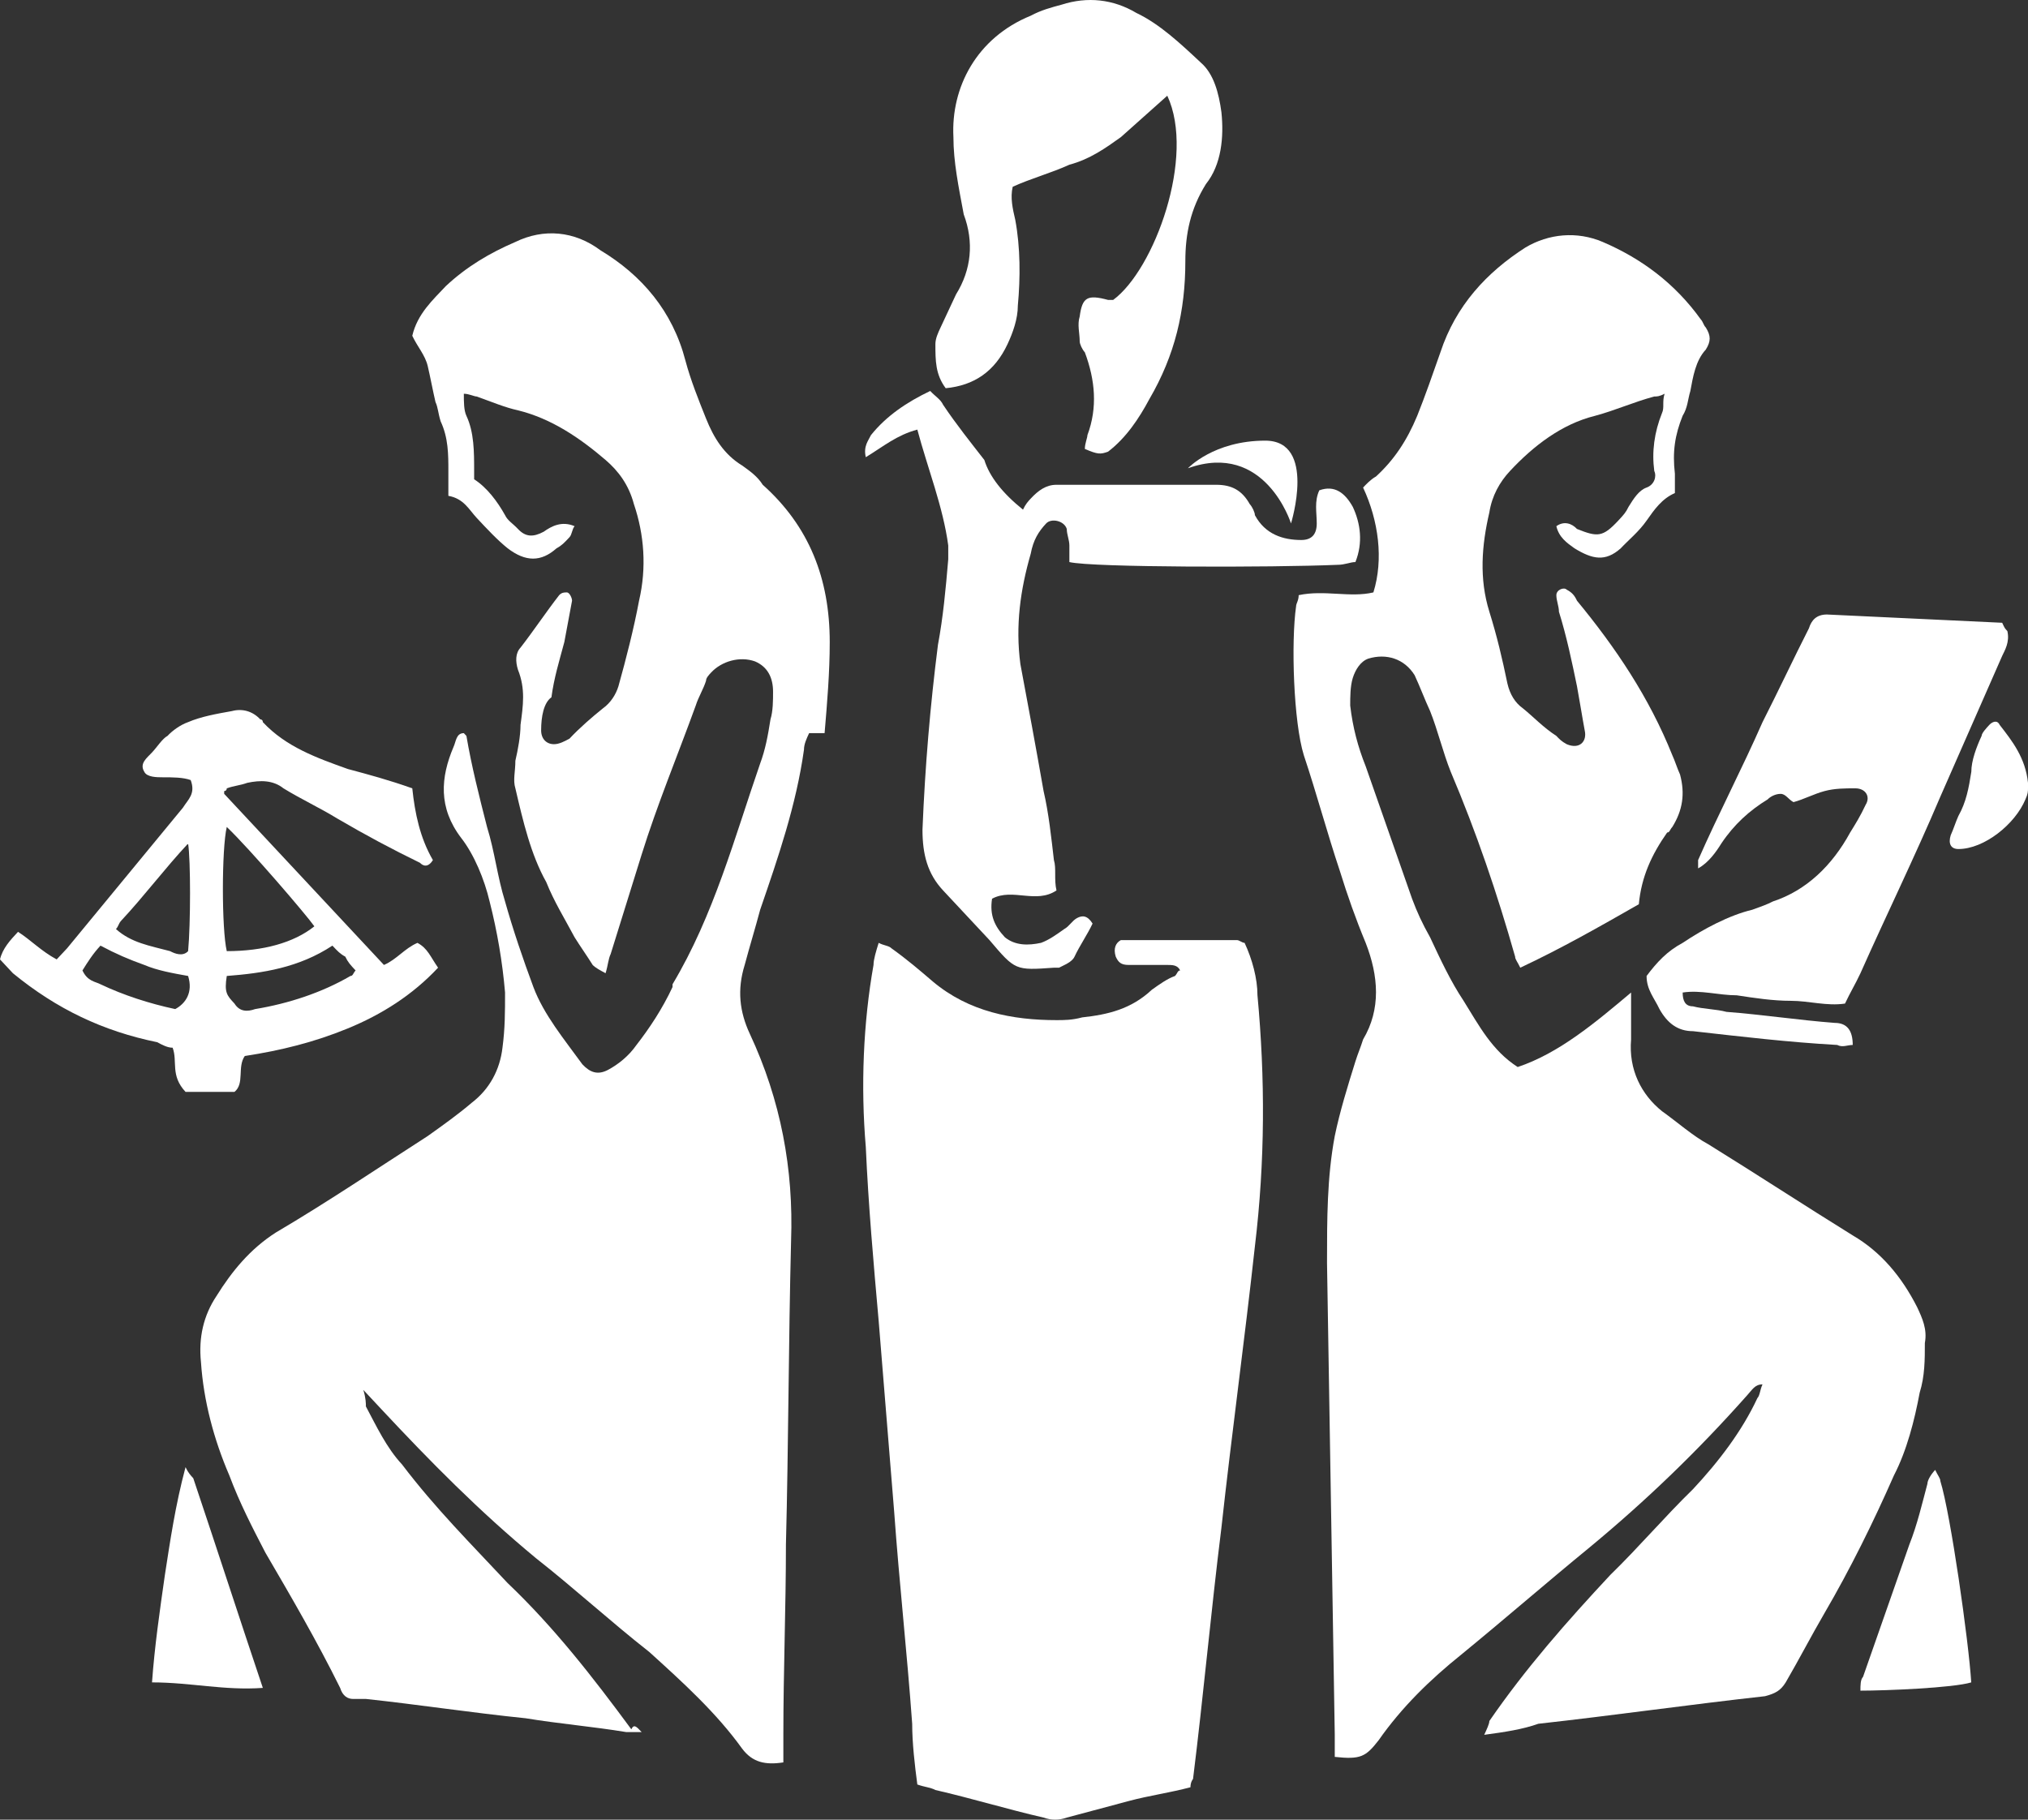 <svg width="78" height="70" viewBox="0 0 78 70" fill="none" xmlns="http://www.w3.org/2000/svg">
<rect x="0" y="0" width="78" height="70" fill="#333333" stroke="none"/>
<path d="M57.085 66.736C57.184 66.524 57.283 66.311 57.283 66.205C58.671 64.188 60.257 62.384 61.941 60.579C63.032 59.518 64.023 58.35 65.113 57.288C66.104 56.227 66.996 55.059 67.591 53.785C67.69 53.679 67.69 53.467 67.789 53.255C67.491 53.255 67.392 53.467 67.194 53.679C65.311 55.802 63.329 57.713 61.148 59.518C59.464 60.898 57.878 62.278 56.193 63.658C55.004 64.613 53.913 65.674 53.022 66.948C52.526 67.585 52.328 67.691 51.337 67.585C51.337 67.267 51.337 66.948 51.337 66.736C51.238 60.685 51.139 54.635 51.039 48.584C51.039 46.886 51.039 45.293 51.337 43.701C51.535 42.746 51.832 41.79 52.13 40.835C52.229 40.517 52.328 40.304 52.427 39.986C53.121 38.818 53.022 37.544 52.526 36.271C52.13 35.315 51.832 34.466 51.535 33.511C51.039 32.025 50.643 30.538 50.147 29.052C49.751 27.779 49.652 24.7 49.85 23.32C49.85 23.214 49.949 23.108 49.949 22.895C50.94 22.683 51.931 23.002 52.823 22.789C53.22 21.516 53.022 20.029 52.427 18.756C52.526 18.649 52.724 18.437 52.922 18.331C53.616 17.694 54.112 16.951 54.508 15.996C54.806 15.253 55.103 14.403 55.4 13.554C55.995 11.75 57.184 10.476 58.671 9.521C59.563 8.99 60.653 8.884 61.644 9.308C63.131 9.945 64.419 10.9 65.41 12.28C65.509 12.387 65.509 12.493 65.608 12.599C65.806 12.917 65.806 13.13 65.608 13.448C65.212 13.873 65.113 14.51 65.014 15.04C64.915 15.359 64.915 15.677 64.716 15.996C64.419 16.739 64.32 17.376 64.419 18.225C64.419 18.437 64.419 18.649 64.419 18.968C63.923 19.18 63.626 19.605 63.329 20.029C63.032 20.454 62.635 20.773 62.338 21.091C61.743 21.622 61.248 21.516 60.554 21.091C60.257 20.879 59.959 20.666 59.86 20.242C60.157 20.029 60.455 20.136 60.653 20.348C61.446 20.666 61.644 20.666 62.239 20.029C62.437 19.817 62.536 19.711 62.635 19.499C62.833 19.18 63.032 18.862 63.329 18.756C63.626 18.649 63.725 18.331 63.626 18.119C63.527 17.376 63.626 16.633 63.923 15.89C64.023 15.677 63.923 15.465 64.023 15.146C63.824 15.253 63.725 15.253 63.626 15.253C62.833 15.465 62.139 15.783 61.347 15.996C60.058 16.314 58.968 17.163 58.076 18.119C57.68 18.543 57.382 19.074 57.283 19.711C56.986 20.985 56.887 22.259 57.283 23.532C57.581 24.488 57.779 25.337 57.977 26.292C58.076 26.717 58.274 27.035 58.572 27.248C58.968 27.566 59.364 27.991 59.86 28.309C59.959 28.415 60.058 28.522 60.257 28.628C60.752 28.84 61.049 28.522 60.95 28.097C60.851 27.566 60.752 26.929 60.653 26.398C60.455 25.443 60.257 24.488 59.959 23.532C59.959 23.32 59.86 23.108 59.86 22.895C59.86 22.683 60.157 22.577 60.257 22.683C60.455 22.789 60.554 22.895 60.653 23.108C62.139 24.912 63.428 26.823 64.32 29.052C64.419 29.265 64.518 29.583 64.617 29.795C64.816 30.538 64.716 31.175 64.32 31.812C64.221 31.918 64.221 32.025 64.122 32.025C63.527 32.874 63.131 33.723 63.032 34.785C61.545 35.634 60.058 36.483 58.472 37.226C58.373 37.014 58.274 36.907 58.274 36.801C57.581 34.36 56.788 32.025 55.797 29.689C55.499 28.946 55.301 28.097 55.004 27.354C54.806 26.929 54.607 26.398 54.409 25.974C54.013 25.337 53.319 25.125 52.625 25.337C52.328 25.443 52.13 25.762 52.03 26.08C51.931 26.398 51.931 26.823 51.931 27.142C52.03 27.991 52.229 28.734 52.526 29.477C53.121 31.175 53.715 32.874 54.31 34.572C54.508 35.103 54.706 35.528 55.004 36.058C55.4 36.907 55.797 37.757 56.292 38.5C56.887 39.455 57.382 40.41 58.373 41.047C59.959 40.517 61.347 39.349 62.734 38.181C62.734 38.394 62.734 38.606 62.734 38.712C62.734 39.137 62.734 39.561 62.734 39.986C62.635 41.154 63.131 42.109 63.923 42.746C64.518 43.17 65.113 43.701 65.707 44.02C67.591 45.187 69.374 46.355 71.257 47.523C72.348 48.16 73.141 49.115 73.735 50.282C73.933 50.707 74.132 51.132 74.033 51.663C74.033 52.299 74.033 52.936 73.834 53.573C73.636 54.635 73.339 55.802 72.843 56.758C72.05 58.562 71.158 60.367 70.167 62.065C69.672 62.914 69.176 63.87 68.681 64.719C68.483 65.037 68.284 65.144 67.888 65.25C65.014 65.568 62.04 65.993 59.166 66.311C58.572 66.524 57.878 66.63 57.085 66.736Z" fill="white"/>
<path d="M24.678 66.63C24.381 66.63 24.282 66.63 24.083 66.63C22.795 66.418 21.506 66.311 20.218 66.099C18.137 65.887 16.056 65.568 14.073 65.356C13.875 65.356 13.776 65.356 13.578 65.356C13.38 65.356 13.181 65.25 13.082 64.931C12.19 63.127 11.199 61.428 10.208 59.73C9.713 58.775 9.217 57.819 8.821 56.758C8.226 55.378 7.83 53.892 7.73 52.406C7.631 51.45 7.83 50.601 8.325 49.858C8.92 48.903 9.614 48.053 10.605 47.416C12.587 46.249 14.47 44.975 16.452 43.701C17.047 43.277 17.641 42.852 18.137 42.427C18.831 41.897 19.227 41.154 19.326 40.304C19.425 39.561 19.425 38.924 19.425 38.181C19.326 37.014 19.128 35.846 18.831 34.678C18.632 33.829 18.236 32.874 17.74 32.237C16.848 31.069 16.948 29.902 17.443 28.734C17.542 28.522 17.542 28.203 17.84 28.203L17.939 28.309C18.137 29.477 18.434 30.645 18.732 31.812C19.029 32.768 19.128 33.723 19.425 34.678C19.723 35.74 20.119 36.907 20.515 37.969C20.912 39.031 21.705 39.986 22.398 40.941C22.696 41.26 22.993 41.366 23.39 41.154C23.786 40.941 24.183 40.623 24.48 40.198C24.975 39.561 25.471 38.818 25.867 37.969V37.863C27.453 35.209 28.246 32.237 29.237 29.371C29.435 28.84 29.534 28.309 29.634 27.672C29.733 27.354 29.733 26.929 29.733 26.611C29.733 26.08 29.534 25.655 29.039 25.443C28.444 25.231 27.75 25.443 27.354 25.868C27.255 25.974 27.156 26.08 27.156 26.186C27.057 26.505 26.858 26.823 26.759 27.142C26.066 29.052 25.273 30.963 24.678 32.874C24.282 34.148 23.885 35.421 23.489 36.695C23.39 36.907 23.39 37.12 23.291 37.438C23.092 37.332 22.894 37.226 22.795 37.12C22.597 36.801 22.299 36.377 22.101 36.058C21.705 35.315 21.308 34.678 21.011 33.935C20.416 32.874 20.119 31.6 19.822 30.326C19.723 30.008 19.822 29.689 19.822 29.265C19.921 28.84 20.02 28.309 20.02 27.885C20.119 27.142 20.218 26.505 19.921 25.762C19.822 25.443 19.822 25.125 20.02 24.913C20.515 24.276 21.011 23.532 21.506 22.896C21.606 22.789 21.705 22.789 21.804 22.789C21.903 22.789 22.002 23.002 22.002 23.108C21.903 23.639 21.804 24.169 21.705 24.7C21.506 25.443 21.308 26.08 21.209 26.823C20.912 27.035 20.813 27.566 20.813 28.097C20.813 28.415 21.011 28.628 21.308 28.628C21.506 28.628 21.705 28.522 21.903 28.415C22.299 27.991 22.795 27.566 23.191 27.248C23.489 27.035 23.687 26.717 23.786 26.399C24.083 25.337 24.381 24.169 24.579 23.108C24.876 21.834 24.777 20.56 24.381 19.393C24.183 18.649 23.786 18.119 23.291 17.694C22.299 16.845 21.209 16.102 19.921 15.784C19.425 15.677 18.93 15.465 18.335 15.253C18.236 15.253 18.038 15.147 17.84 15.147C17.84 15.465 17.84 15.784 17.939 15.996C18.236 16.633 18.236 17.376 18.236 18.119C18.236 18.225 18.236 18.331 18.236 18.437C18.732 18.756 19.128 19.287 19.425 19.817C19.524 20.029 19.723 20.136 19.921 20.348C20.218 20.666 20.515 20.666 20.912 20.454C21.209 20.242 21.606 20.029 22.101 20.242C22.002 20.348 22.002 20.56 21.903 20.666C21.705 20.879 21.606 20.985 21.407 21.091C20.813 21.622 20.218 21.622 19.524 21.091C19.128 20.773 18.732 20.348 18.335 19.923C18.038 19.605 17.84 19.18 17.245 19.074C17.245 18.649 17.245 18.437 17.245 18.119C17.245 17.482 17.245 16.845 16.948 16.208C16.848 15.89 16.848 15.677 16.749 15.465C16.65 15.04 16.551 14.51 16.452 14.085C16.353 13.66 16.056 13.342 15.857 12.917C16.056 12.068 16.65 11.537 17.146 11.007C17.939 10.264 18.831 9.733 19.822 9.308C20.912 8.777 22.101 8.884 23.092 9.627C24.678 10.582 25.867 11.962 26.363 13.873C26.561 14.616 26.858 15.359 27.156 16.102C27.453 16.845 27.849 17.482 28.543 17.907C28.841 18.119 29.138 18.331 29.336 18.649C31.12 20.242 31.913 22.259 31.913 24.7C31.913 25.868 31.814 27.035 31.715 28.203C31.517 28.203 31.318 28.203 31.12 28.203C31.021 28.415 30.922 28.628 30.922 28.84C30.625 30.963 29.931 32.98 29.237 34.997C29.039 35.74 28.841 36.377 28.642 37.12C28.345 38.075 28.444 38.924 28.841 39.774C30.03 42.321 30.525 44.975 30.426 47.735C30.327 51.663 30.327 55.59 30.228 59.412C30.228 61.853 30.129 64.294 30.129 66.736C30.129 67.054 30.129 67.373 30.129 67.797C29.435 67.904 28.94 67.797 28.543 67.267C27.552 65.887 26.264 64.719 24.975 63.551C23.489 62.384 22.101 61.11 20.615 59.942C18.434 58.138 16.551 56.227 14.668 54.21C14.47 53.998 14.272 53.785 13.974 53.467C14.073 53.785 14.073 53.998 14.073 54.104C14.47 54.847 14.866 55.696 15.461 56.333C16.749 58.032 18.137 59.412 19.524 60.898C21.308 62.596 22.795 64.507 24.282 66.524C24.381 66.311 24.48 66.418 24.678 66.63Z" fill="white"/>
<path d="M45.787 68.753C44.995 68.965 44.202 69.071 43.409 69.284C42.616 69.496 41.823 69.708 41.03 69.92C40.733 70.026 40.435 70.026 40.138 69.92C38.751 69.602 37.363 69.177 35.976 68.859C35.777 68.753 35.579 68.753 35.282 68.647C35.183 67.903 35.084 67.054 35.084 66.311C34.885 63.551 34.588 60.898 34.39 58.138C34.192 55.696 33.993 53.255 33.795 50.813C33.597 48.584 33.399 46.355 33.3 44.126C33.102 41.79 33.201 39.349 33.597 37.12C33.597 36.907 33.696 36.589 33.795 36.27C33.993 36.377 34.192 36.377 34.291 36.483C34.885 36.907 35.381 37.332 35.877 37.757C37.264 38.924 38.949 39.243 40.634 39.243C40.931 39.243 41.228 39.243 41.625 39.137C42.616 39.03 43.508 38.818 44.301 38.075C44.598 37.863 44.895 37.65 45.193 37.544C45.292 37.438 45.292 37.332 45.391 37.332C45.292 37.12 45.094 37.12 44.895 37.12C44.4 37.12 43.904 37.12 43.409 37.12C43.111 37.12 43.012 37.014 42.913 36.801C42.814 36.483 42.913 36.27 43.111 36.164C43.211 36.164 43.31 36.164 43.409 36.164C44.796 36.164 46.184 36.164 47.571 36.164C47.67 36.164 47.77 36.27 47.869 36.27C48.166 36.907 48.364 37.65 48.364 38.287C48.661 41.472 48.661 44.656 48.265 47.947C47.869 51.556 47.373 55.165 46.977 58.775C46.58 61.959 46.283 65.25 45.886 68.434C45.886 68.434 45.787 68.54 45.787 68.753Z" fill="white"/>
<path d="M39.346 19.605C39.445 19.392 39.544 19.286 39.643 19.18C39.94 18.862 40.237 18.649 40.634 18.649C42.715 18.649 44.697 18.649 46.779 18.649C47.373 18.649 47.77 18.862 48.067 19.392C48.166 19.499 48.265 19.711 48.265 19.817C48.662 20.56 49.355 20.773 50.049 20.773C50.446 20.773 50.644 20.56 50.644 20.136C50.644 19.711 50.545 19.286 50.743 18.862C51.338 18.649 51.734 18.968 52.031 19.499C52.329 20.136 52.428 20.879 52.131 21.622C51.932 21.622 51.734 21.728 51.437 21.728C48.959 21.834 42.022 21.834 41.13 21.622C41.13 21.409 41.13 21.197 41.13 20.985C41.13 20.773 41.03 20.56 41.03 20.348C40.931 20.029 40.436 19.923 40.237 20.136C39.94 20.454 39.742 20.773 39.643 21.303C39.246 22.683 39.048 24.063 39.246 25.549C39.544 27.142 39.841 28.734 40.138 30.432C40.337 31.281 40.436 32.237 40.535 33.086C40.634 33.404 40.535 33.829 40.634 34.254C39.841 34.784 38.949 34.148 38.156 34.572C38.057 35.209 38.255 35.634 38.652 36.058C39.048 36.377 39.544 36.377 40.039 36.27C40.337 36.164 40.634 35.952 40.931 35.74C41.13 35.634 41.229 35.421 41.427 35.315C41.625 35.209 41.823 35.209 42.022 35.528C41.823 35.952 41.526 36.377 41.328 36.801C41.229 37.014 40.931 37.12 40.733 37.226C40.634 37.226 40.634 37.226 40.535 37.226C39.048 37.332 39.048 37.332 38.057 36.164C37.462 35.528 36.868 34.891 36.273 34.254C35.678 33.617 35.48 32.874 35.48 31.918C35.579 29.477 35.778 27.142 36.075 24.806C36.273 23.745 36.372 22.683 36.471 21.515C36.471 21.303 36.471 21.197 36.471 20.985C36.273 19.499 35.678 18.012 35.282 16.526C34.489 16.739 33.994 17.163 33.3 17.588C33.201 17.163 33.399 16.951 33.498 16.739C34.093 15.996 34.886 15.465 35.778 15.04C35.976 15.253 36.174 15.359 36.273 15.571C36.769 16.314 37.363 17.057 37.859 17.694C38.057 18.331 38.553 18.968 39.346 19.605Z" fill="white"/>
<path d="M77.206 24.276C77.305 24.7 77.106 25.019 77.007 25.231C76.214 27.036 75.421 28.84 74.629 30.645C73.638 32.98 72.547 35.209 71.556 37.438C71.358 37.863 71.16 38.181 70.962 38.606C70.268 38.712 69.574 38.5 68.88 38.5C68.187 38.5 67.493 38.394 66.799 38.288C66.105 38.288 65.412 38.075 64.718 38.181C64.718 38.5 64.817 38.712 65.114 38.712C65.511 38.818 66.006 38.818 66.403 38.925C67.79 39.031 69.178 39.243 70.565 39.349C71.061 39.349 71.259 39.668 71.259 40.198C71.061 40.198 70.862 40.304 70.664 40.198C68.781 40.092 66.997 39.88 65.114 39.668C64.52 39.668 64.123 39.349 63.826 38.818C63.628 38.394 63.33 38.075 63.33 37.545C63.727 37.014 64.123 36.589 64.718 36.271C65.511 35.74 66.502 35.209 67.394 34.997C67.691 34.891 67.988 34.785 68.187 34.678C69.475 34.254 70.466 33.298 71.16 32.025C71.358 31.706 71.556 31.388 71.754 30.963C71.953 30.645 71.754 30.326 71.358 30.326C70.962 30.326 70.565 30.326 70.169 30.433C69.772 30.539 69.376 30.751 68.98 30.857C68.781 30.751 68.682 30.539 68.484 30.539C68.286 30.539 68.088 30.645 67.988 30.751C67.295 31.175 66.7 31.706 66.204 32.449C66.006 32.768 65.709 33.192 65.312 33.405C65.312 33.298 65.312 33.192 65.312 33.086C66.105 31.282 66.997 29.583 67.79 27.779C68.385 26.611 68.98 25.337 69.574 24.17C69.673 23.851 69.871 23.639 70.268 23.639C72.547 23.745 74.827 23.851 77.007 23.957C77.106 24.17 77.106 24.17 77.206 24.276Z" fill="white"/>
<path d="M41.725 17.27C41.725 17.057 41.824 16.845 41.824 16.739C42.221 15.677 42.121 14.616 41.725 13.554C41.626 13.448 41.527 13.236 41.527 13.13C41.527 12.811 41.428 12.493 41.527 12.174C41.626 11.431 41.824 11.325 42.617 11.537C42.716 11.537 42.716 11.537 42.815 11.537C44.401 10.37 45.987 6.017 44.896 3.682C44.302 4.213 43.707 4.744 43.112 5.274C42.518 5.699 41.923 6.124 41.13 6.336C40.437 6.654 39.644 6.867 38.95 7.185C38.851 7.61 38.95 8.034 39.049 8.459C39.247 9.52 39.247 10.688 39.148 11.75C39.148 12.28 38.95 12.811 38.752 13.236C38.256 14.297 37.463 14.828 36.373 14.934C35.977 14.403 35.977 13.873 35.977 13.236C35.977 13.023 36.076 12.811 36.175 12.599C36.373 12.174 36.571 11.75 36.77 11.325C37.364 10.37 37.463 9.308 37.067 8.247C36.869 7.185 36.67 6.23 36.67 5.274C36.571 3.364 37.562 1.453 39.644 0.604C40.04 0.391 40.437 0.285 40.833 0.179C41.824 -0.139 42.815 -0.033 43.707 0.498C44.599 0.922 45.392 1.665 46.185 2.408C46.68 2.833 46.879 3.576 46.978 4.319C47.077 5.274 46.978 6.336 46.383 7.079C45.788 8.034 45.59 8.99 45.59 10.051C45.59 11.962 45.194 13.66 44.203 15.359C43.806 16.102 43.311 16.845 42.617 17.376C42.32 17.482 42.221 17.482 41.725 17.27Z" fill="white"/>
<path d="M0.694 35.846C1.189 36.164 1.586 36.589 2.18 36.907C2.379 36.695 2.478 36.589 2.577 36.483C4.063 34.678 5.55 32.874 7.037 31.069C7.235 30.751 7.532 30.538 7.334 30.008C7.037 29.901 6.64 29.901 6.244 29.901C6.046 29.901 5.649 29.901 5.55 29.689C5.352 29.371 5.649 29.158 5.847 28.946C6.046 28.734 6.244 28.415 6.442 28.309C6.64 28.097 6.938 27.885 7.235 27.779C7.73 27.566 8.325 27.46 8.92 27.354C9.316 27.248 9.713 27.354 10.01 27.672C10.01 27.672 10.109 27.672 10.109 27.779C11.001 28.734 12.19 29.158 13.38 29.583C14.172 29.795 14.965 30.008 15.857 30.326C15.957 31.282 16.155 32.237 16.65 33.086C16.452 33.404 16.254 33.298 16.155 33.192C15.065 32.661 14.073 32.131 12.983 31.494C12.29 31.069 11.596 30.751 10.902 30.326C10.505 30.008 10.01 30.008 9.514 30.114C9.217 30.22 9.019 30.22 8.722 30.326C8.722 30.432 8.622 30.432 8.622 30.432V30.538C10.704 32.768 12.686 34.891 14.767 37.12C15.263 36.907 15.56 36.483 16.056 36.271C16.452 36.483 16.551 36.801 16.849 37.226C15.857 38.287 14.668 39.031 13.38 39.561C12.091 40.092 10.803 40.41 9.415 40.623C9.118 41.047 9.415 41.684 9.019 42.003C8.424 42.003 7.73 42.003 7.136 42.003C6.541 41.366 6.838 40.835 6.64 40.304C6.442 40.304 6.244 40.198 6.046 40.092C3.964 39.667 2.18 38.818 0.496 37.438C0.396 37.332 0.198 37.12 0 36.907C0.099 36.483 0.396 36.164 0.694 35.846ZM8.722 31.812C8.523 32.661 8.523 35.74 8.722 36.589C10.109 36.589 11.298 36.271 12.091 35.634C11.794 35.209 9.614 32.661 8.722 31.812ZM7.235 32.449C6.343 33.404 5.55 34.466 4.658 35.421C4.559 35.528 4.559 35.634 4.46 35.74C5.055 36.271 5.748 36.377 6.541 36.589C6.739 36.695 7.037 36.801 7.235 36.589C7.334 35.528 7.334 33.086 7.235 32.449ZM12.785 36.377C11.497 37.226 10.109 37.438 8.722 37.544C8.622 38.181 8.722 38.287 9.019 38.606C9.217 38.924 9.514 38.924 9.812 38.818C11.1 38.606 12.389 38.181 13.479 37.544C13.578 37.544 13.578 37.438 13.677 37.332C13.479 37.12 13.38 37.014 13.281 36.801C13.082 36.695 12.983 36.589 12.785 36.377ZM7.235 37.544C6.64 37.438 6.046 37.332 5.55 37.12C4.955 36.907 4.46 36.695 3.865 36.377C3.568 36.695 3.37 37.014 3.171 37.332C3.37 37.757 3.667 37.757 3.865 37.863C4.757 38.287 5.748 38.606 6.739 38.818C7.136 38.606 7.433 38.181 7.235 37.544Z" fill="white"/>
<path d="M75.817 64.719C75.123 64.931 72.547 65.037 71.555 65.037C71.555 64.825 71.555 64.613 71.655 64.507C72.249 62.808 72.844 61.11 73.439 59.411C73.736 58.668 73.934 57.819 74.132 57.076C74.132 56.97 74.231 56.758 74.43 56.545C74.529 56.758 74.628 56.864 74.628 56.97C75.024 58.244 75.718 63.127 75.817 64.719Z" fill="white"/>
<path d="M7.136 56.439C7.235 56.652 7.334 56.758 7.433 56.864C8.325 59.518 9.217 62.278 10.109 64.931C8.622 65.038 7.334 64.719 5.847 64.719C5.946 63.339 6.145 61.959 6.343 60.579C6.541 59.305 6.739 57.925 7.136 56.439Z" fill="white"/>
<path d="M78 30.326C78 30.432 78 30.538 77.901 30.751C77.504 31.706 76.315 32.661 75.324 32.661C75.027 32.661 74.928 32.449 75.027 32.131C75.126 31.918 75.225 31.6 75.324 31.387C75.621 30.857 75.721 30.326 75.82 29.689C75.82 29.265 76.018 28.734 76.216 28.309C76.216 28.203 76.414 27.991 76.513 27.885C76.612 27.778 76.811 27.672 76.91 27.885C77.405 28.521 77.901 29.158 78 30.114C78 30.114 78 30.114 78 30.326Z" fill="white"/>
<path d="M45.69 18.013C45.69 18.013 46.681 16.951 48.663 16.951C50.645 16.951 49.654 20.136 49.654 20.136C49.654 20.136 48.663 16.951 45.69 18.013Z" fill="white"/>
</svg>
